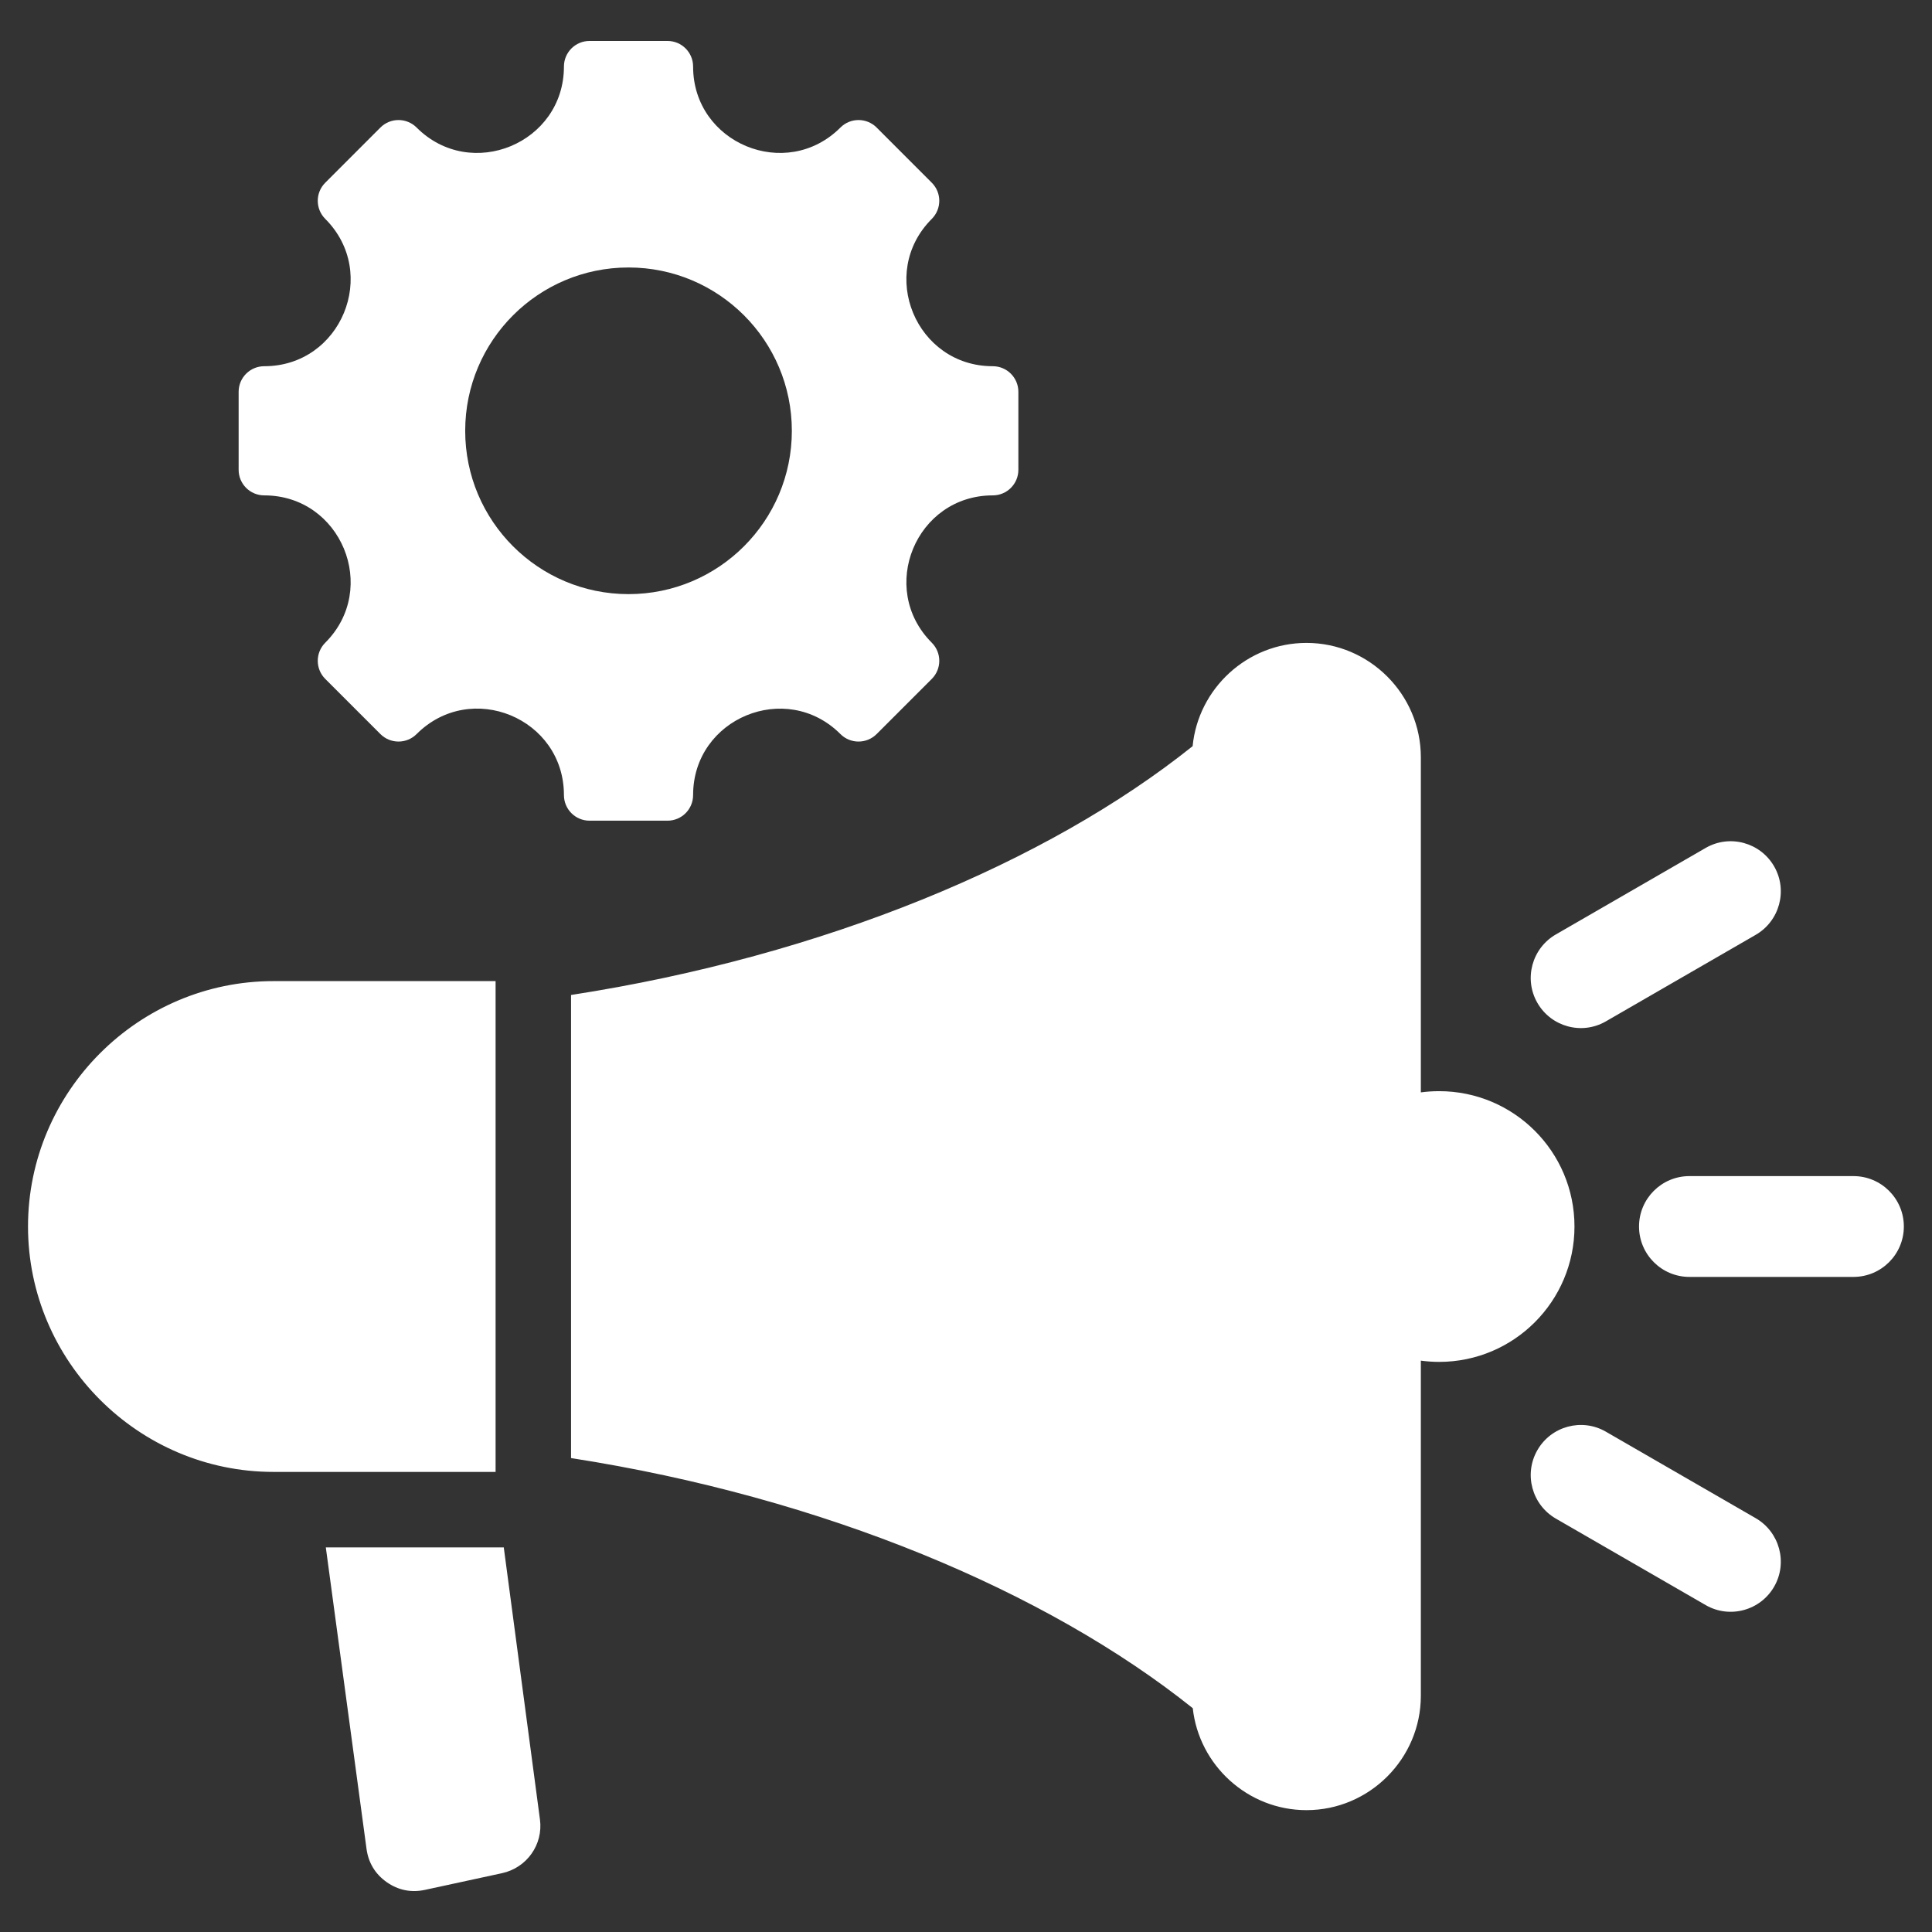 <svg xmlns="http://www.w3.org/2000/svg" width="56" height="56" viewBox="0 0 56 56" fill="none"><rect x="0" y="0" width="56" height="56" fill="#333333" stroke="none"/><path fill-rule="evenodd" clip-rule="evenodd" d="M28.776 14.359C26.551 14.359 25.434 17.055 27.008 18.629C27.298 18.919 27.298 19.389 27.008 19.679L25.41 21.277C25.12 21.567 24.649 21.567 24.36 21.277C22.786 19.703 20.09 20.82 20.09 23.045C20.09 23.456 19.758 23.788 19.348 23.788H17.088C16.678 23.788 16.346 23.456 16.346 23.045C16.346 20.817 13.652 19.701 12.076 21.277C11.786 21.567 11.316 21.567 11.026 21.277L9.428 19.679C9.138 19.389 9.138 18.919 9.428 18.629C11.002 17.055 9.885 14.359 7.66 14.359C7.249 14.359 6.917 14.027 6.917 13.617V11.357C6.917 10.947 7.249 10.615 7.66 10.615C9.885 10.615 11.002 7.919 9.428 6.345C9.138 6.055 9.138 5.585 9.428 5.296L11.026 3.697C11.316 3.407 11.786 3.407 12.076 3.697C13.649 5.271 16.346 4.154 16.346 1.929C16.346 1.519 16.678 1.187 17.088 1.187H19.348C19.758 1.187 20.09 1.519 20.09 1.929C20.09 4.154 22.786 5.271 24.36 3.697C24.65 3.407 25.12 3.407 25.41 3.697L27.008 5.296C27.298 5.585 27.298 6.055 27.008 6.345C25.434 7.919 26.551 10.615 28.776 10.615C29.186 10.615 29.518 10.947 29.518 11.357V13.617C29.518 14.027 29.186 14.359 28.776 14.359ZM45.098 44.018L49.441 46.525C50.136 46.926 51.026 46.683 51.425 45.989C51.825 45.293 51.582 44.405 50.888 44.004L46.545 41.497C45.85 41.096 44.961 41.338 44.562 42.033C44.162 42.729 44.404 43.617 45.098 44.018ZM46.545 29.606L50.888 27.098C51.582 26.698 51.825 25.809 51.425 25.114C51.026 24.419 50.136 24.176 49.441 24.577L45.098 27.085C44.404 27.485 44.162 28.374 44.562 29.069C44.961 29.764 45.85 30.007 46.545 29.606ZM48.969 37.012H53.723C54.53 37.012 55.184 36.358 55.184 35.551C55.184 34.744 54.53 34.09 53.723 34.09H48.969C48.162 34.09 47.508 34.744 47.508 35.551C47.508 36.358 48.162 37.012 48.969 37.012ZM41.184 39.439C41.358 39.462 41.534 39.475 41.714 39.475C43.881 39.475 45.637 37.718 45.637 35.551C45.637 33.384 43.881 31.628 41.714 31.628C41.534 31.628 41.357 31.64 41.184 31.663V21.95C41.184 20.127 39.692 18.635 37.869 18.635C36.154 18.635 34.732 19.954 34.569 21.628C30.345 25.006 23.891 27.704 16.552 28.84V42.263C23.891 43.405 30.349 46.134 34.573 49.513C34.754 51.168 36.167 52.468 37.869 52.468C39.692 52.468 41.184 50.976 41.184 49.152V39.439ZM14.365 41.973V42.664H14.311H9.149H7.926C4.013 42.664 0.812 39.463 0.812 35.551C0.812 31.639 4.014 28.438 7.926 28.438H14.365V29.129V41.973ZM14.602 44.852L15.651 52.74C15.748 53.467 15.268 54.139 14.552 54.295L12.317 54.779C11.918 54.865 11.542 54.789 11.208 54.554C10.874 54.319 10.677 53.99 10.623 53.585L9.444 44.852H14.602ZM18.218 7.753C15.604 7.753 13.484 9.873 13.484 12.487C13.484 15.101 15.603 17.221 18.218 17.221C20.832 17.221 22.952 15.101 22.952 12.487C22.952 9.873 20.832 7.753 18.218 7.753Z" fill="white"></path></svg>